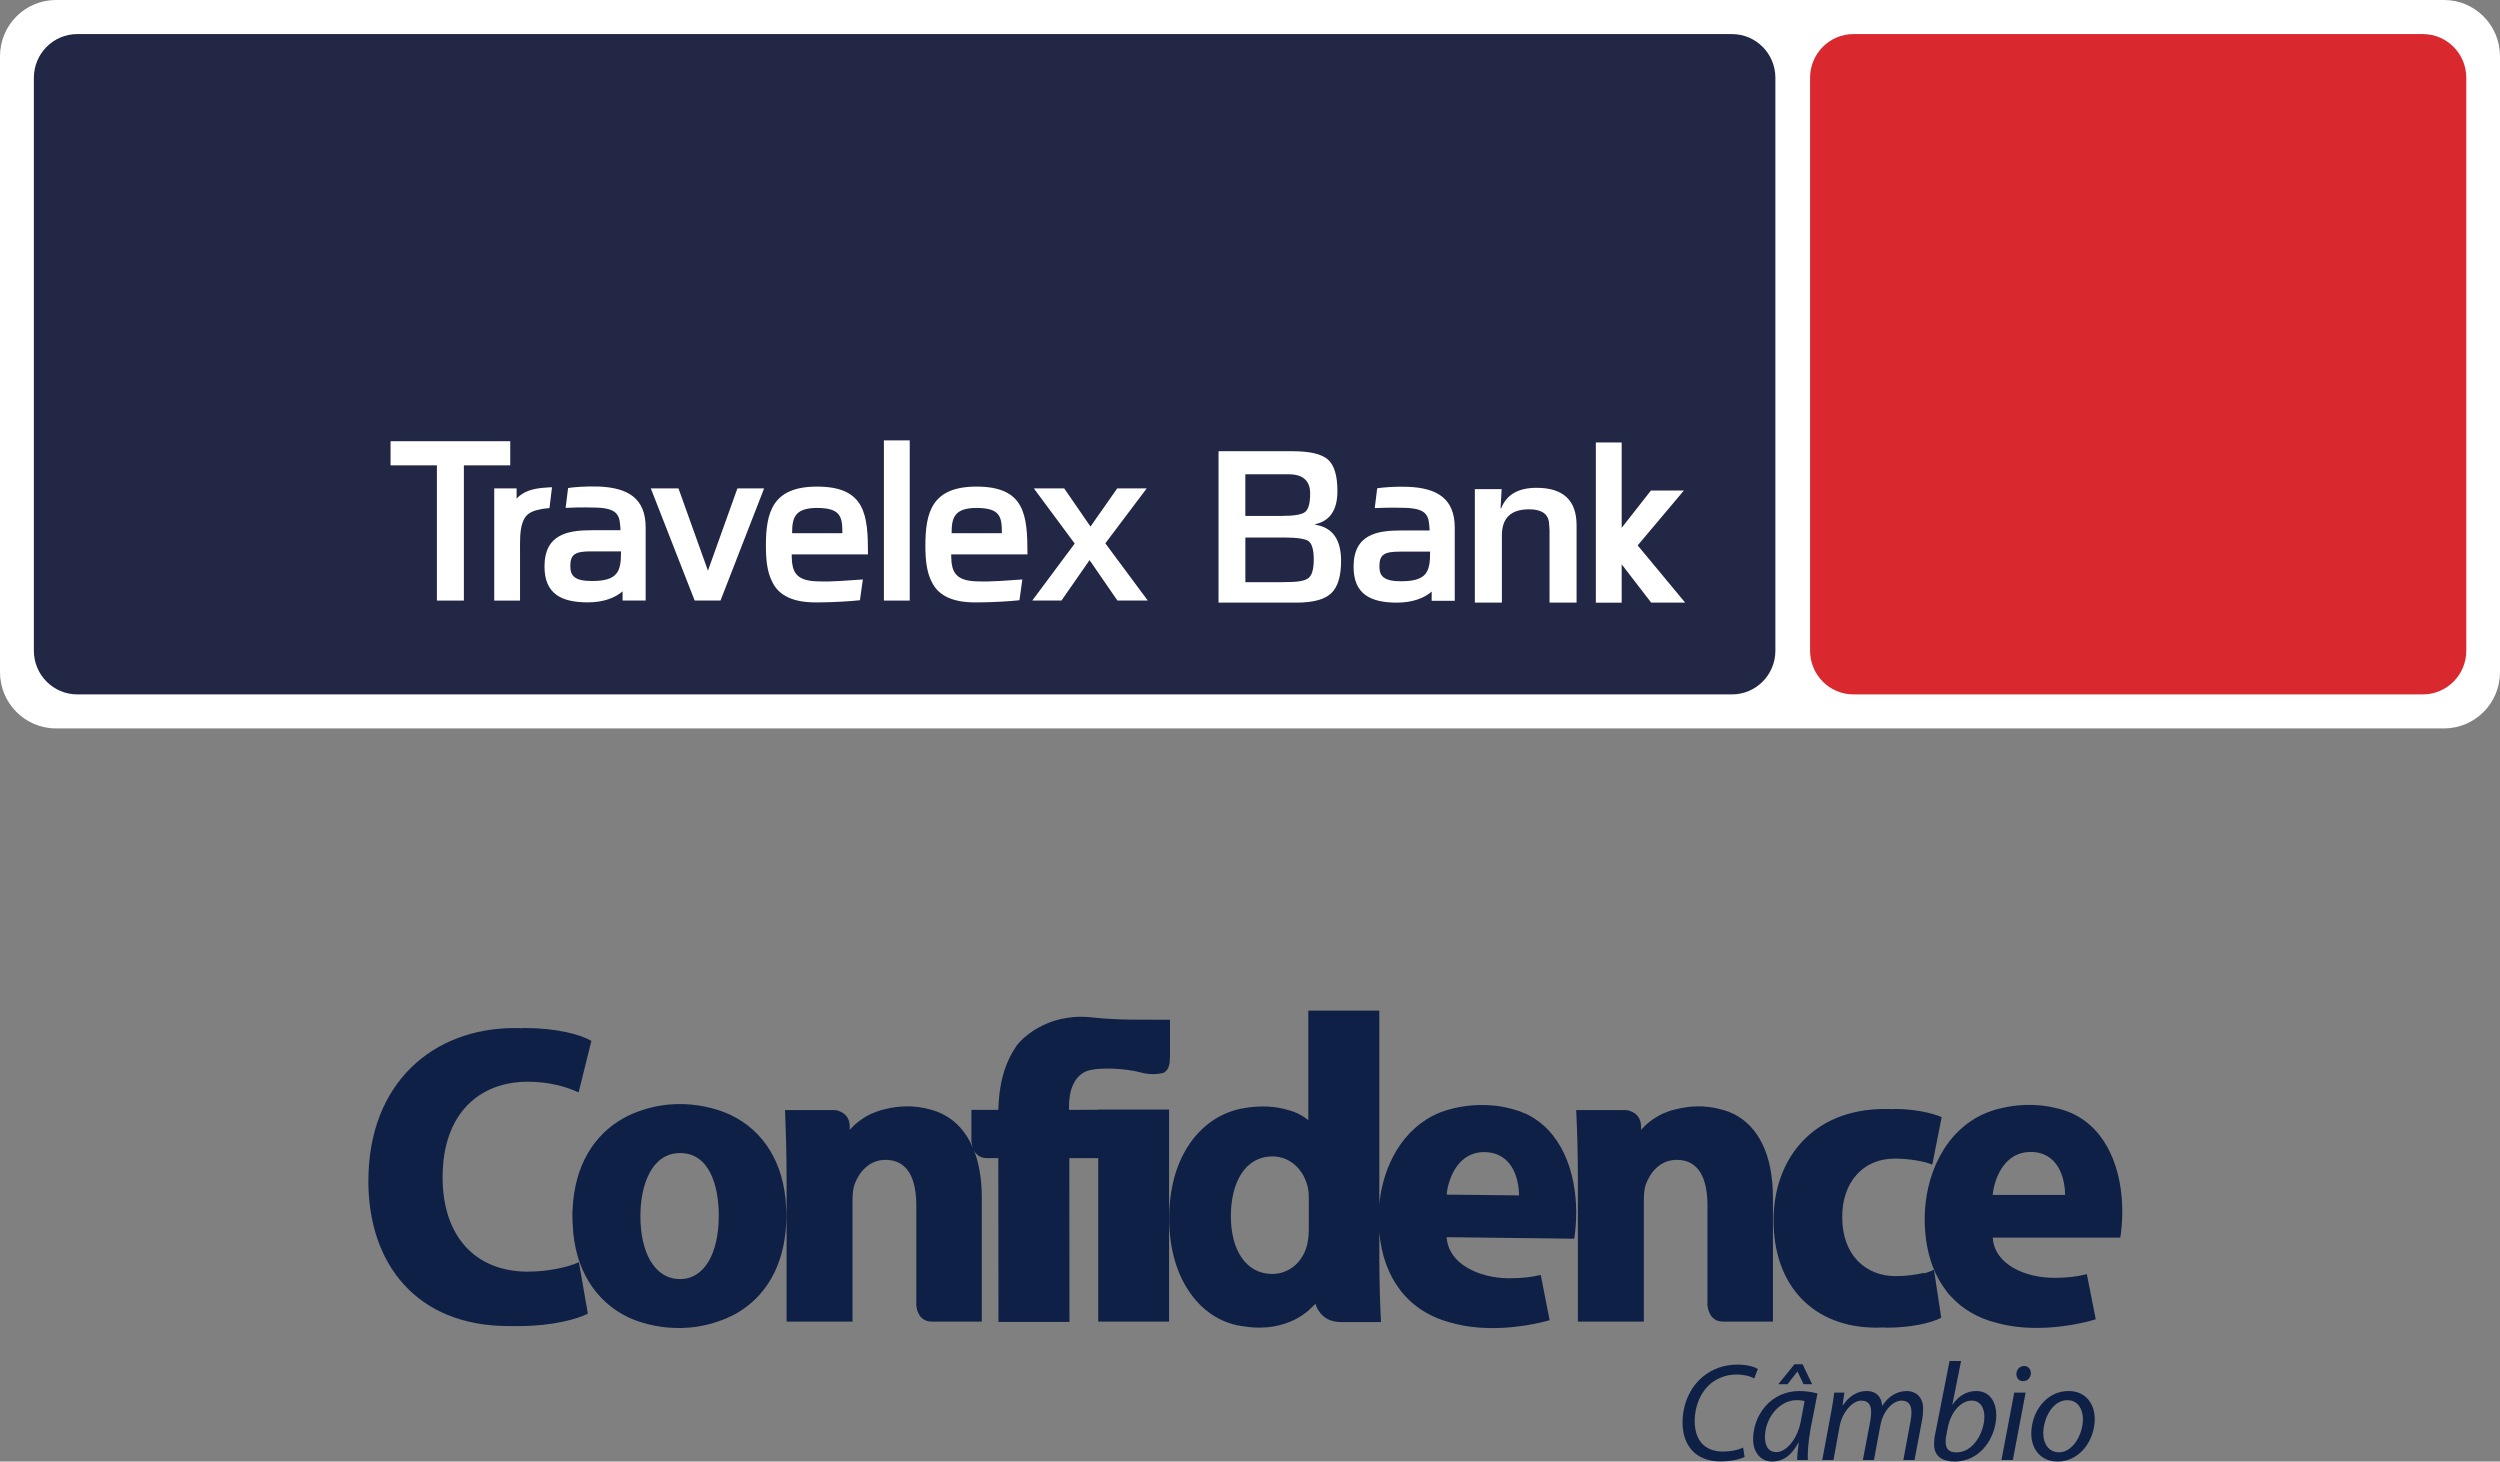 <svg width="130" height="76" viewBox="0 0 130 76" fill="none" xmlns="http://www.w3.org/2000/svg">
<rect x="0" y="0" width="130" height="76" fill="#808080" stroke="none"/>
<g clip-path="url(#clip0_721_5238)">
<path d="M127.09 37.877H2.91C1.303 37.877 0 36.567 0 34.95V2.928C0 1.31 1.302 0 2.91 0H127.091C128.698 0 130 1.31 130 2.928V34.95C130 36.567 128.698 37.877 127.091 37.877" fill="white"/>
<path d="M90.062 36.109H4.018C2.772 36.109 1.761 35.091 1.761 33.838V4.043C1.761 2.79 2.772 1.772 4.018 1.772H90.063C91.309 1.772 92.32 2.788 92.32 4.043V33.838C92.32 35.091 91.309 36.109 90.063 36.109" fill="#222745"/>
<path d="M125.99 36.109H96.381C95.135 36.109 94.124 35.091 94.124 33.838V4.043C94.124 2.79 95.135 1.772 96.381 1.772H125.99C127.236 1.772 128.247 2.788 128.247 4.043V33.838C128.247 35.091 127.236 36.109 125.99 36.109Z" fill="#DA292E"/>
<path d="M24.121 24.198V31.23H22.719V24.198H20.309V22.943H26.533V24.198H24.121Z" fill="white"/>
<path d="M37.466 31.229H36.123L33.843 25.398H35.281L36.813 29.675L38.345 25.398H39.733L37.466 31.229Z" fill="white"/>
<path d="M47.306 22.9H45.963V31.23H47.306V22.9Z" fill="white"/>
<path d="M58.106 31.229L56.657 29.126L55.196 31.229H53.677L55.885 28.265L53.76 25.398H55.34L56.705 27.381L58.095 25.398H59.627L57.477 28.253L59.685 31.229H58.106Z" fill="white"/>
<path d="M28.248 25.365C27.703 25.414 27.22 25.544 26.864 25.924V25.398H25.7V31.23H27.042V28.696C27.042 28.243 27.019 27.597 27.172 27.179C27.31 26.799 27.517 26.505 28.573 26.419L28.704 25.337C28.704 25.337 28.564 25.337 28.247 25.365" fill="white"/>
<path d="M30.784 30.213C29.869 30.213 29.656 29.938 29.656 29.436C29.656 28.814 29.916 28.671 30.736 28.671H32.293C32.293 29.687 32.161 30.213 30.784 30.213ZM31.116 25.301C30.473 25.277 29.835 25.33 29.541 25.377L29.413 26.409C30.206 26.366 30.993 26.394 31.044 26.396C32.201 26.444 32.227 26.857 32.268 27.572H30.784C29.549 27.572 28.314 27.763 28.314 29.459C28.314 30.881 29.192 31.323 30.569 31.323C31.401 31.323 32.006 31.072 32.374 30.75V31.228H33.574V27.427C33.574 25.922 32.665 25.356 31.115 25.299" fill="white"/>
<path d="M42.485 26.413C43.732 26.413 43.803 26.891 43.803 27.728H41.19C41.19 26.951 41.308 26.413 42.485 26.413ZM42.476 30.23C41.565 30.198 41.27 29.872 41.193 29.291C41.189 29.264 41.186 29.237 41.184 29.21C41.184 29.196 41.182 29.183 41.18 29.168C41.172 29.062 41.168 28.949 41.168 28.828H45.135C45.135 26.797 45.017 25.303 42.487 25.303C40.16 25.303 39.827 26.641 39.827 28.386C39.827 29.106 39.894 29.743 40.148 30.238C40.495 30.994 41.279 31.324 42.406 31.325C42.442 31.325 42.479 31.325 42.515 31.325C42.518 31.325 42.52 31.325 42.524 31.325C42.525 31.325 42.527 31.325 42.53 31.325C43.346 31.322 44.255 31.264 44.717 31.212L44.868 30.132C44.075 30.176 43.381 30.263 42.48 30.23" fill="white"/>
<path d="M50.779 26.413C52.026 26.413 52.097 26.891 52.097 27.728H49.484C49.484 26.951 49.603 26.413 50.779 26.413ZM50.77 30.23C49.858 30.198 49.564 29.872 49.486 29.291C49.482 29.264 49.48 29.237 49.477 29.21C49.477 29.196 49.475 29.183 49.474 29.168C49.465 29.062 49.461 28.949 49.461 28.828H53.428C53.428 26.797 53.31 25.303 50.781 25.303C48.453 25.303 48.12 26.641 48.12 28.386C48.12 29.106 48.187 29.743 48.441 30.238C48.788 30.994 49.572 31.324 50.699 31.325C50.735 31.325 50.772 31.325 50.809 31.325C50.811 31.325 50.813 31.325 50.817 31.325C50.818 31.325 50.821 31.325 50.823 31.325C51.639 31.322 52.548 31.264 53.011 31.212L53.162 30.132C52.369 30.176 51.675 30.263 50.773 30.23" fill="white"/>
<path d="M87.629 31.337L85.159 28.361L87.563 25.506H85.849L84.327 27.447V23.008H82.984V31.338H84.327V29.344L85.862 31.337H87.629Z" fill="white"/>
<path d="M72.857 30.226C71.942 30.226 71.729 29.952 71.729 29.449C71.729 28.828 71.989 28.685 72.809 28.685H74.366C74.366 29.701 74.234 30.226 72.857 30.226ZM73.189 25.314C72.546 25.291 71.908 25.344 71.614 25.39L71.486 26.422C72.279 26.379 73.066 26.407 73.117 26.41C74.274 26.458 74.3 26.871 74.341 27.585H72.857C71.621 27.585 70.386 27.776 70.386 29.473C70.386 30.894 71.265 31.337 72.642 31.337C73.474 31.337 74.079 31.086 74.447 30.763V31.241H75.647V27.441C75.647 25.934 74.738 25.369 73.188 25.313" fill="white"/>
<path d="M76.692 25.435H78.085L78.031 26.429L78.061 26.435C78.335 25.723 78.949 25.366 79.902 25.366C81.289 25.366 81.982 26.017 81.982 27.317V31.337H80.576V27.559L80.546 27.145C80.48 26.705 80.137 26.484 79.516 26.484C78.57 26.484 78.098 26.935 78.098 27.836V31.337H76.692V25.435Z" fill="white"/>
<path d="M63.364 31.338V23.463H67.211C68.114 23.463 68.728 23.608 69.055 23.898C69.382 24.188 69.546 24.735 69.546 25.539C69.546 26.512 69.162 27.086 68.394 27.259V27.287C69.288 27.425 69.736 28.05 69.736 29.162C69.736 29.966 69.564 30.53 69.22 30.852C68.875 31.175 68.276 31.336 67.419 31.336H63.366L63.364 31.338ZM64.757 26.827H66.679C67.301 26.827 67.698 26.759 67.87 26.62C68.042 26.482 68.128 26.163 68.128 25.662C68.128 24.995 67.752 24.662 67.001 24.662H64.757V26.827ZM64.759 30.276H66.473L67.022 30.264C67.55 30.264 67.897 30.189 68.064 30.039C68.231 29.89 68.315 29.574 68.315 29.092C68.315 28.61 68.227 28.275 68.052 28.145C67.876 28.015 67.445 27.95 66.757 27.95H64.759V30.276Z" fill="white"/>
<path d="M27.458 66.126C24.669 66.126 23.015 64.236 23.015 61.22C23.015 57.874 24.958 56.25 27.442 56.25C28.578 56.25 29.464 56.516 30.088 56.805L30.752 54.127C30.193 53.797 28.954 53.459 27.316 53.459C27.251 53.459 27.188 53.459 27.116 53.468C27.004 53.459 26.885 53.459 26.764 53.459C22.545 53.459 19.155 56.29 19.155 61.421C19.155 65.699 21.641 68.956 26.46 68.956H27.003C28.681 68.956 30.008 68.601 30.568 68.312L30.104 65.634C29.464 65.923 28.434 66.124 27.458 66.124M57.108 68.723H60.792V57.697H57.108V68.723ZM57.108 68.723H60.792V57.697H57.108V68.723ZM100.528 66.045C100.376 66.109 100.225 66.174 100.048 66.214V66.189C99.609 66.294 99.065 66.359 98.57 66.359C97.043 66.359 95.796 65.289 95.796 63.303C95.78 61.517 96.851 60.248 98.514 60.248C99.305 60.248 100.088 60.392 100.479 60.562L100.967 58.085C100.303 57.819 99.392 57.667 98.561 57.667C98.498 57.667 98.433 57.675 98.37 57.675C98.251 57.667 98.13 57.667 98.018 57.667C94.253 57.667 92.224 60.272 92.224 63.456C92.224 66.874 94.309 69.038 97.578 69.038C97.69 69.038 97.802 69.029 97.914 69.029C97.986 69.029 98.058 69.038 98.13 69.038C99.328 69.038 100.383 68.812 100.943 68.523L100.568 66.03C100.56 66.03 100.544 66.039 100.528 66.046M68.368 67.838C68.337 67.862 68.321 67.886 68.296 67.91ZM68.393 67.806C68.393 67.806 68.384 67.814 68.368 67.831V67.839L68.296 67.911C68.233 67.984 68.137 68.072 68.009 68.177M50.634 59.788C50.61 59.756 50.594 59.716 50.587 59.684C50.243 58.864 49.707 58.284 49.045 57.947C48.837 57.843 48.614 57.755 48.389 57.699C47.503 57.441 46.679 57.522 46.096 57.658C45.896 57.699 45.704 57.755 45.529 57.827C45.353 57.891 45.241 57.947 45.241 57.947C44.801 58.164 44.45 58.453 44.186 58.751V58.598C44.186 57.891 43.627 57.754 43.412 57.722H40.822C40.862 58.702 40.903 59.933 40.903 61.292V68.723H44.331V62.434C44.331 62.12 44.355 61.807 44.435 61.59C44.666 60.962 45.186 60.312 46.05 60.312C47.192 60.312 47.648 61.276 47.648 62.676V67.878C47.664 68.088 47.783 68.723 48.455 68.723H51.053V62.281C51.053 61.283 50.901 60.456 50.638 59.788M90.195 57.947C89.986 57.843 89.763 57.755 89.531 57.699C88.644 57.441 87.828 57.522 87.245 57.658C87.036 57.699 86.845 57.755 86.67 57.827C86.494 57.891 86.39 57.94 86.39 57.947C85.95 58.164 85.598 58.453 85.335 58.751V58.598C85.335 57.891 84.767 57.754 84.56 57.722H81.962C82.01 58.702 82.05 59.933 82.05 61.292V68.723H85.479V62.434C85.479 62.12 85.503 61.807 85.582 61.59C85.814 60.962 86.325 60.312 87.197 60.312C88.332 60.312 88.788 61.276 88.788 62.676V67.878C88.812 68.088 88.923 68.723 89.603 68.723H92.192V62.281C92.192 59.989 91.4 58.574 90.195 57.946M40.877 62.796C40.789 60.447 39.663 58.775 38.007 57.986C38.007 57.986 35.921 56.893 33.412 57.722C33.053 57.834 32.709 57.979 32.364 58.18C30.934 59 29.878 60.544 29.775 62.885C29.766 62.989 29.766 63.095 29.766 63.231V63.279C29.766 63.416 29.775 63.543 29.782 63.672C29.87 66.029 30.997 67.693 32.652 68.489C32.652 68.489 34.738 69.575 37.247 68.746C37.607 68.633 37.95 68.489 38.295 68.296C39.726 67.476 40.781 65.932 40.884 63.584C40.893 63.48 40.893 63.375 40.893 63.238V63.19C40.893 63.062 40.893 62.926 40.877 62.797M35.37 66.512C34.02 66.512 33.301 65.105 33.301 63.239C33.301 61.631 33.876 59.959 35.37 59.959C36.865 59.959 37.376 61.607 37.376 63.215C37.376 65.202 36.609 66.512 35.37 66.512ZM81.963 63.062C81.963 60.939 81.205 58.783 79.326 57.907C79.286 57.891 79.246 57.882 79.207 57.866C79.111 57.819 79.007 57.778 78.895 57.746C78.776 57.706 78.655 57.674 78.536 57.642C77.376 57.344 76.322 57.466 75.643 57.618C75.508 57.65 75.379 57.683 75.252 57.722C75.005 57.794 74.86 57.858 74.86 57.858C72.942 58.646 71.927 60.608 71.728 62.579C71.703 62.829 71.687 63.078 71.687 63.326C71.687 63.592 71.703 63.857 71.728 64.107C71.831 65.281 72.199 66.279 72.798 67.067C72.838 67.123 72.886 67.187 72.95 67.259C72.998 67.316 73.047 67.372 73.094 67.42C73.685 68.055 74.461 68.513 75.388 68.763C77.266 69.318 79.279 68.964 80.151 68.763L80.335 68.715C80.415 68.691 80.503 68.675 80.582 68.652L80.118 66.295C79.623 66.415 79.12 66.471 78.424 66.471C76.938 66.447 75.316 65.755 75.227 64.333L81.86 64.413C81.9 64.165 81.963 63.641 81.963 63.063M75.226 62.12C75.313 61.22 75.856 59.892 77.191 59.91C78.654 59.925 78.989 61.325 78.989 62.161L75.224 62.12H75.226ZM110.359 62.997C110.359 60.881 109.6 58.734 107.722 57.882C107.681 57.866 107.641 57.85 107.602 57.834C107.506 57.794 107.402 57.754 107.29 57.722C107.171 57.681 107.05 57.65 106.931 57.625C105.773 57.336 104.717 57.464 104.038 57.633C103.903 57.658 103.775 57.697 103.647 57.738C103.4 57.819 103.256 57.882 103.256 57.882C101.091 58.792 100.084 61.179 100.084 63.383C100.084 64.38 100.252 65.264 100.571 66.029C100.739 66.424 100.946 66.785 101.194 67.106C101.226 67.17 101.282 67.235 101.347 67.307C101.394 67.355 101.443 67.411 101.49 67.46C102.082 68.088 102.857 68.538 103.784 68.779C105.662 69.31 107.675 68.94 108.547 68.723L108.723 68.675C108.81 68.65 108.891 68.627 108.979 68.603L108.515 66.254C108.019 66.383 107.516 66.447 106.82 66.447C105.334 66.447 103.712 65.772 103.623 64.356H110.256C110.296 64.107 110.36 63.584 110.36 62.997M103.621 62.136C103.708 61.236 104.252 59.901 105.586 59.901C107.049 59.901 107.384 61.3 107.384 62.136H103.619H103.621ZM58.707 53.017C58.148 53.008 57.493 52.985 56.773 52.904C56.429 52.864 56.102 52.864 55.797 52.888C55.566 52.913 55.342 52.953 55.149 52.992C53.758 53.322 52.959 54.198 52.816 54.448C52.704 54.649 52.001 55.534 51.92 57.537V57.657L51.905 57.713H50.514V59.346C50.522 59.409 50.538 59.547 50.586 59.684C50.594 59.716 50.61 59.756 50.633 59.788C50.729 60.005 50.936 60.222 51.328 60.222H51.912L51.92 68.739H55.612L55.604 60.222H57.291L57.77 57.697L57.107 57.706L55.588 57.714V57.529C55.588 56.66 55.875 55.937 56.531 55.688C57.242 55.463 58.616 55.576 59.328 55.769C59.792 55.898 60.192 55.858 60.464 55.801C60.623 55.745 60.831 55.568 60.831 55.078C60.831 55.038 60.831 54.997 60.84 54.965V53.028L58.706 53.019L58.707 53.017ZM90.258 71.473C90.689 71.473 91.041 71.57 91.217 71.683L91.408 71.192C91.28 71.095 90.896 70.959 90.36 70.959C89.649 70.959 89.025 71.185 88.522 71.611C87.859 72.174 87.492 73.05 87.492 73.968C87.492 75.223 88.235 75.994 89.458 75.994C90.01 75.994 90.449 75.89 90.721 75.761L90.641 75.271C90.376 75.408 89.969 75.481 89.602 75.481C88.522 75.481 88.123 74.756 88.123 73.888C88.123 73.148 88.41 72.457 88.866 72.023C89.241 71.678 89.753 71.477 90.257 71.477M93.576 72.333C92.057 72.333 91.162 73.612 91.162 74.842C91.162 75.51 91.545 76 92.16 76C92.656 76 93.136 75.743 93.519 75.011H93.534C93.487 75.373 93.454 75.711 93.454 75.919H94.006C93.99 75.525 94.037 74.906 94.15 74.295L94.509 72.462C94.262 72.39 93.901 72.333 93.573 72.333M93.639 73.918C93.464 74.851 92.872 75.51 92.376 75.51C91.921 75.51 91.777 75.124 91.777 74.729C91.777 73.749 92.52 72.808 93.424 72.808C93.623 72.808 93.751 72.832 93.839 72.855L93.639 73.917V73.918ZM93.735 70.942H93.311L92.472 71.979H92.952L93.464 71.32H93.472L93.784 71.979H94.231L93.735 70.942ZM99.153 72.333C98.633 72.342 98.186 72.607 97.874 73.114C97.85 72.671 97.594 72.333 97.059 72.333C96.604 72.333 96.164 72.575 95.836 73.073H95.812L95.908 72.414H95.381C95.349 72.703 95.293 73.042 95.221 73.435L94.758 75.921H95.342L95.661 74.159C95.805 73.412 96.341 72.832 96.78 72.832C97.22 72.832 97.3 73.137 97.3 73.435C97.3 73.572 97.285 73.701 97.26 73.862L96.869 75.921H97.444L97.78 74.119C97.924 73.338 98.444 72.832 98.875 72.832C99.259 72.832 99.395 73.073 99.395 73.444C99.395 73.588 99.38 73.757 99.348 73.893L98.973 75.921H99.556L99.947 73.846C99.987 73.653 100.003 73.412 100.003 73.25C100.003 72.591 99.556 72.333 99.157 72.333M102.758 72.333C102.287 72.333 101.84 72.575 101.528 73.049H101.52L101.975 70.773H101.376L100.633 74.553C100.593 74.713 100.57 74.923 100.57 75.099C100.57 75.743 101.025 76 101.64 76C103.038 76 103.806 74.673 103.806 73.596C103.806 72.968 103.518 72.333 102.758 72.333ZM101.742 75.526C101.366 75.526 101.175 75.349 101.175 75.011C101.166 74.826 101.191 74.69 101.222 74.56L101.294 74.19C101.47 73.37 102.006 72.831 102.524 72.831C102.996 72.831 103.188 73.233 103.188 73.667C103.188 74.447 102.636 75.525 101.741 75.525M104.74 72.414L104.076 75.921H104.668L105.332 72.414H104.74ZM105.252 71.031C105.036 71.031 104.861 71.207 104.852 71.441C104.852 71.658 104.98 71.819 105.188 71.819H105.197C105.428 71.819 105.596 71.649 105.605 71.408C105.605 71.191 105.461 71.031 105.253 71.031M107.561 72.333C106.426 72.333 105.627 73.395 105.627 74.553C105.627 75.349 106.122 76 106.993 76H107.001C108.167 76 108.926 74.875 108.926 73.789C108.926 73.049 108.502 72.333 107.56 72.333M107.074 75.519H107.065C106.569 75.519 106.25 75.108 106.25 74.538C106.25 73.734 106.746 72.809 107.497 72.809C108.121 72.809 108.312 73.38 108.312 73.79C108.312 74.61 107.776 75.52 107.074 75.52M71.725 65.49V52.55H68.033V58.244C67.753 58.018 67.402 57.833 66.986 57.722C66.402 57.545 65.579 57.44 64.5 57.657C64.396 57.681 64.292 57.705 64.188 57.738C62.278 58.3 60.775 60.303 60.8 63.391C60.8 66.584 62.502 68.731 64.7 68.973C65.858 69.158 66.737 68.916 67.345 68.611C67.465 68.547 67.585 68.483 67.689 68.41C67.753 68.37 67.817 68.329 67.873 68.281C67.92 68.25 67.969 68.209 68.008 68.177C68.136 68.073 68.232 67.984 68.295 67.911C68.32 67.887 68.335 67.864 68.367 67.839V67.831C68.383 67.814 68.391 67.806 68.391 67.806L68.4 67.797C68.544 68.231 68.896 68.746 69.735 68.746H71.813C71.772 68.014 71.725 66.719 71.725 65.49ZM67.993 64.622C67.809 65.579 67.066 66.246 66.155 66.246C64.852 66.246 64.005 65.088 64.005 63.238C64.005 61.517 64.725 60.134 66.18 60.134C67.147 60.134 67.834 60.897 68.017 61.791C68.058 61.992 68.058 62.233 68.058 62.41V63.841C68.058 64.107 68.042 64.372 67.994 64.621" fill="#0E2045"/>
</g>
<defs>
<clipPath id="clip0_721_5238">
<rect width="130" height="76" fill="white"/>
</clipPath>
</defs>
</svg>
